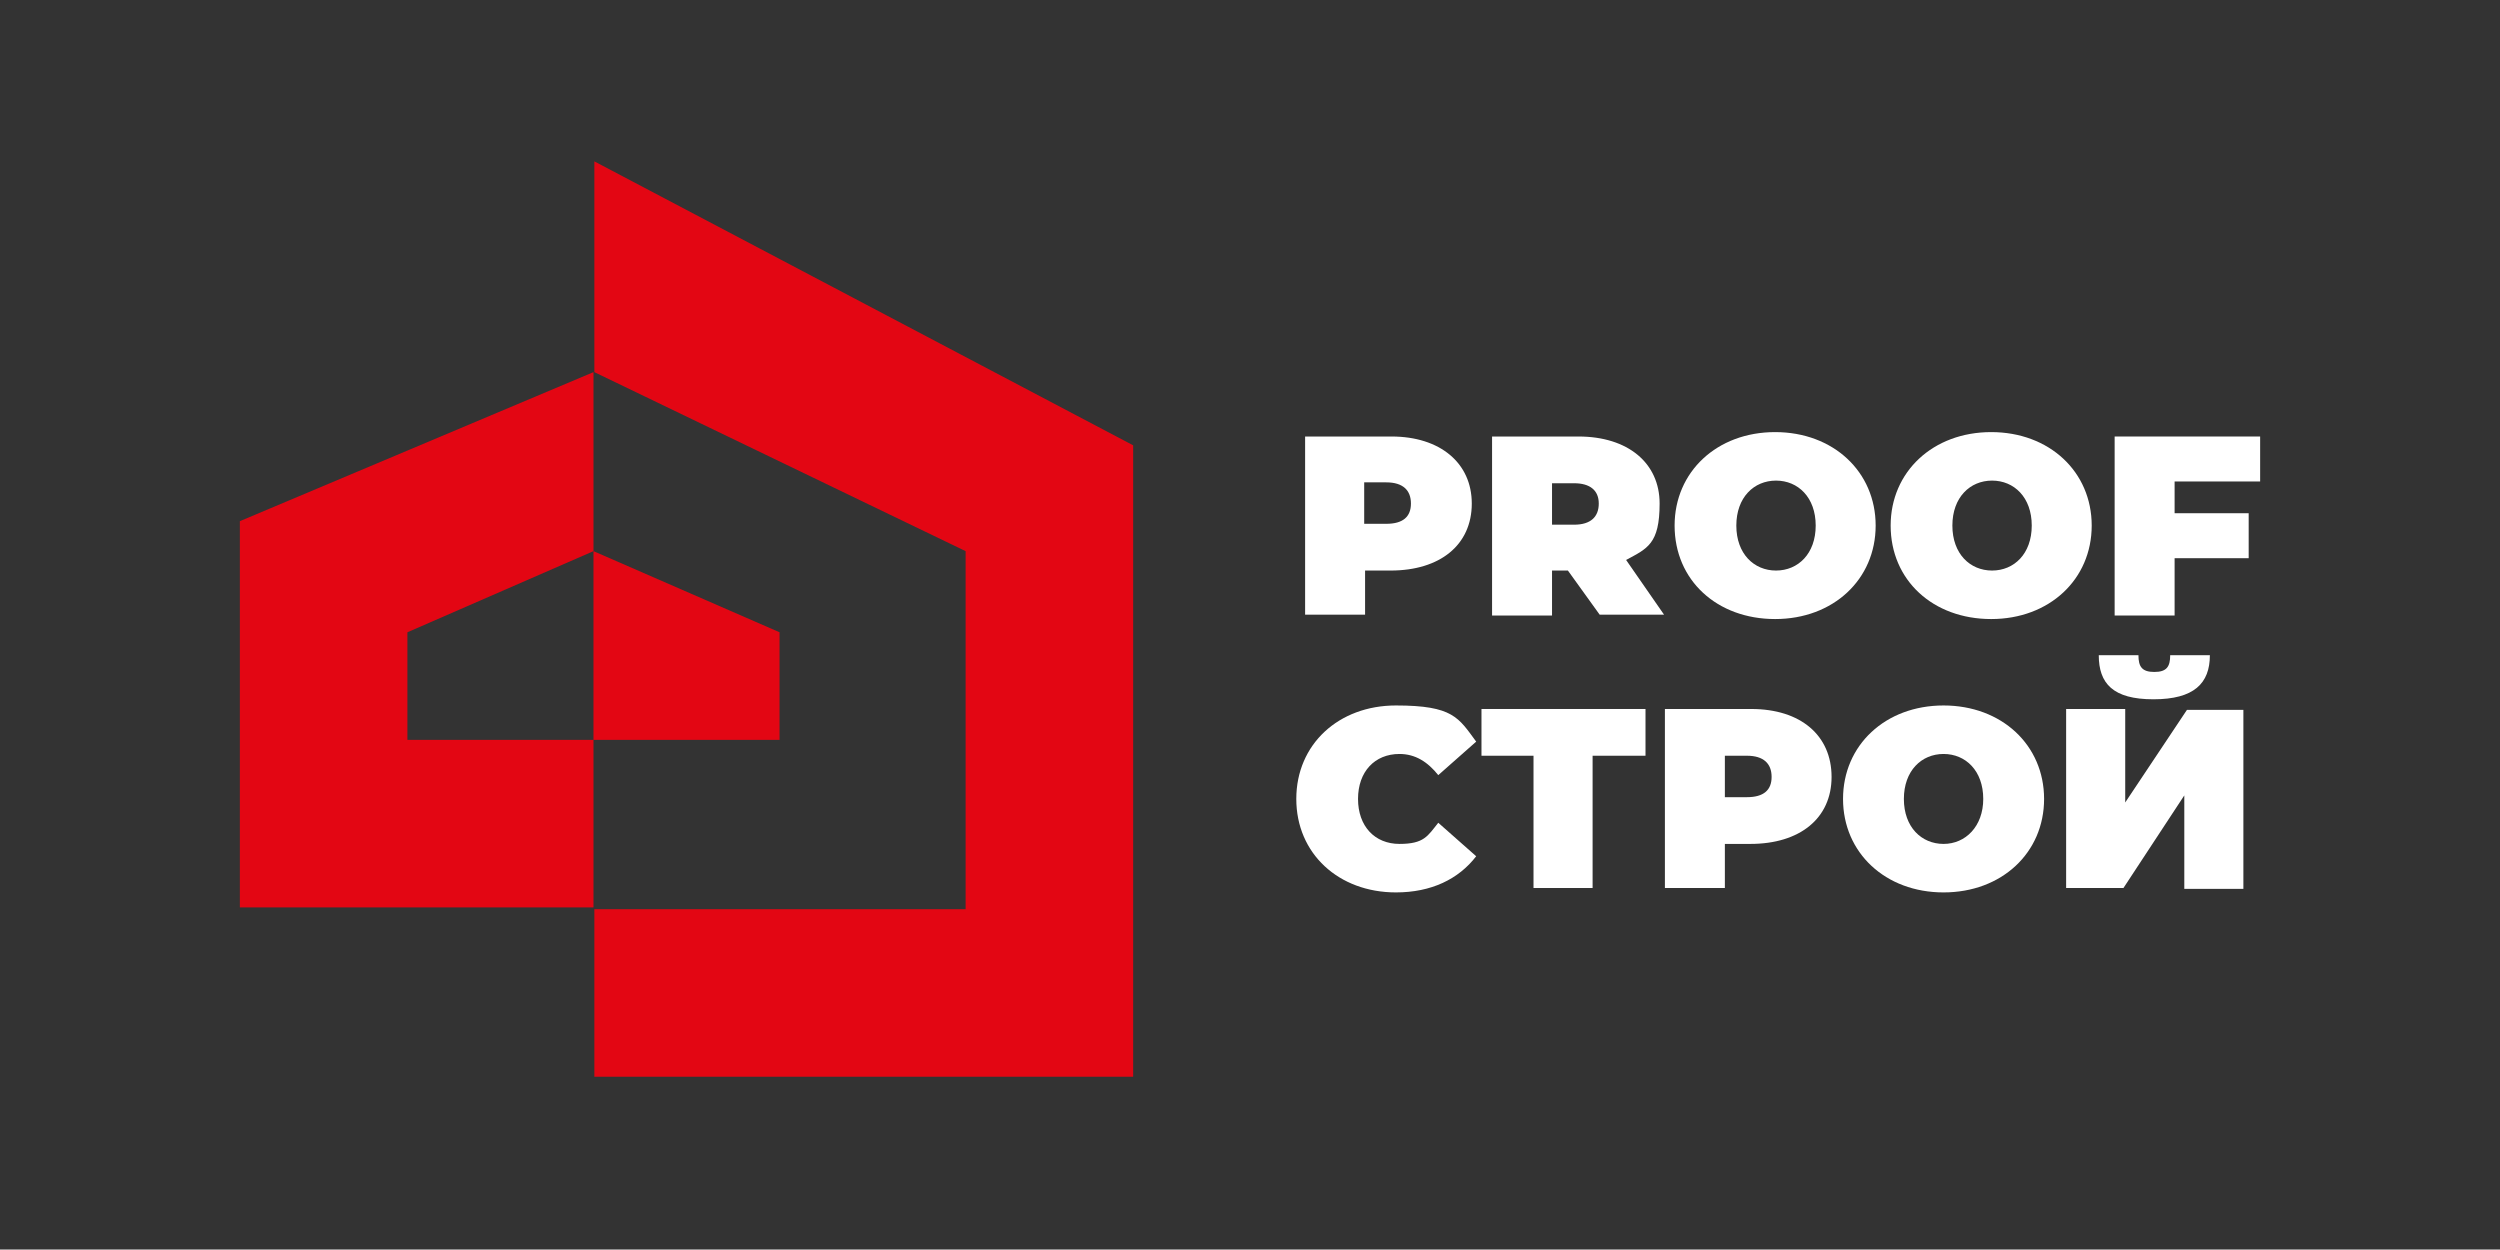 <?xml version="1.0" encoding="UTF-8"?> <svg xmlns="http://www.w3.org/2000/svg" id="Layer_1" version="1.1" viewBox="0 0 283.5 141.7"><rect x="0" y="0" width="283.5" height="141.7" fill="#333333" stroke="none"/><defs><style> .st0 { fill: #fff; } .st1 { fill: #e30613; } </style></defs><g><path class="st1" d="M27.2,59.1v43.8h40.1v-19h-21.1v-12.2l21.1-9.2h0v-20.3h0s-40.1,16.9-40.1,16.9Z"></path><path class="st1" d="M67.4,18.3v23.9l42.1,20.3v40.6h-42.1v19h61.1V50.5l-61.1-32.2Z"></path><polygon class="st1" points="67.3 62.5 88.4 71.7 88.4 83.9 67.3 83.9 67.3 62.5"></polygon></g><g><path class="st0" d="M166.9,57.1c0,4.7-3.6,7.6-9.2,7.6h-2.9v5h-6.8v-20.2h9.8c5.5,0,9.1,3,9.1,7.6h0ZM160,57.1c0-1.5-.9-2.4-2.8-2.4h-2.5v4.7h2.5c1.9,0,2.8-.8,2.8-2.3Z"></path><path class="st0" d="M177.8,64.7h-1.8v5.1h-6.8v-20.3h9.8c5.6,0,9.2,3,9.2,7.6s-1.4,5.1-3.8,6.4l4.3,6.2h-7.3l-3.6-5h0ZM178.5,54.8h-2.5v4.7h2.5c1.9,0,2.8-.9,2.8-2.4s-1-2.3-2.8-2.3Z"></path><path class="st0" d="M189.9,59.6c0-6.1,4.8-10.6,11.4-10.6s11.4,4.5,11.4,10.6-4.8,10.6-11.4,10.6-11.4-4.4-11.4-10.6ZM205.9,59.6c0-3.2-2-5.1-4.5-5.1s-4.5,1.9-4.5,5.1,2,5.1,4.5,5.1,4.5-1.9,4.5-5.1Z"></path><path class="st0" d="M214.4,59.6c0-6.1,4.8-10.6,11.4-10.6s11.4,4.5,11.4,10.6-4.8,10.6-11.4,10.6-11.4-4.4-11.4-10.6ZM230.4,59.6c0-3.2-2-5.1-4.5-5.1s-4.5,1.9-4.5,5.1,2,5.1,4.5,5.1,4.5-1.9,4.5-5.1Z"></path><path class="st0" d="M246.6,54.7v3.5h8.4v5.1h-8.4v6.5h-6.8v-20.3h16.5v5.1h-9.7,0Z"></path><path class="st0" d="M147,90.6c0-6.2,4.8-10.6,11.3-10.6s7.1,1.4,9.1,4.1l-4.3,3.8c-1.2-1.5-2.6-2.4-4.4-2.4-2.8,0-4.7,2-4.7,5.1s1.9,5.1,4.7,5.1,3.2-.9,4.4-2.4l4.3,3.8c-2,2.6-5.1,4.1-9.1,4.1-6.5,0-11.3-4.4-11.3-10.6Z"></path><path class="st0" d="M186.5,85.7h-5.9v15h-6.7v-15h-5.9v-5.3h18.6v5.3h-.1Z"></path><path class="st0" d="M207.7,88.1c0,4.7-3.6,7.6-9.2,7.6h-2.9v5h-6.8v-20.3h9.8c5.6,0,9.1,3,9.1,7.7h0ZM200.9,88.1c0-1.5-.9-2.4-2.8-2.4h-2.5v4.7h2.5c1.9,0,2.8-.8,2.8-2.3Z"></path><path class="st0" d="M209,90.6c0-6.1,4.8-10.6,11.4-10.6s11.4,4.5,11.4,10.6-4.8,10.6-11.4,10.6-11.4-4.5-11.4-10.6ZM224.9,90.6c0-3.2-2-5.1-4.5-5.1s-4.5,1.9-4.5,5.1,2,5.1,4.5,5.1,4.5-2,4.5-5.1Z"></path><path class="st0" d="M234.3,80.4h6.7v10.6l7-10.5h6.4v20.3h-6.7v-10.6l-6.9,10.5h-6.5v-20.3ZM238,74.3h4.5c0,1.3.4,1.9,1.8,1.9s1.8-.6,1.8-1.9h4.5c0,3.2-1.8,5-6.4,5s-6.2-1.8-6.2-5h0Z"></path></g></svg> 